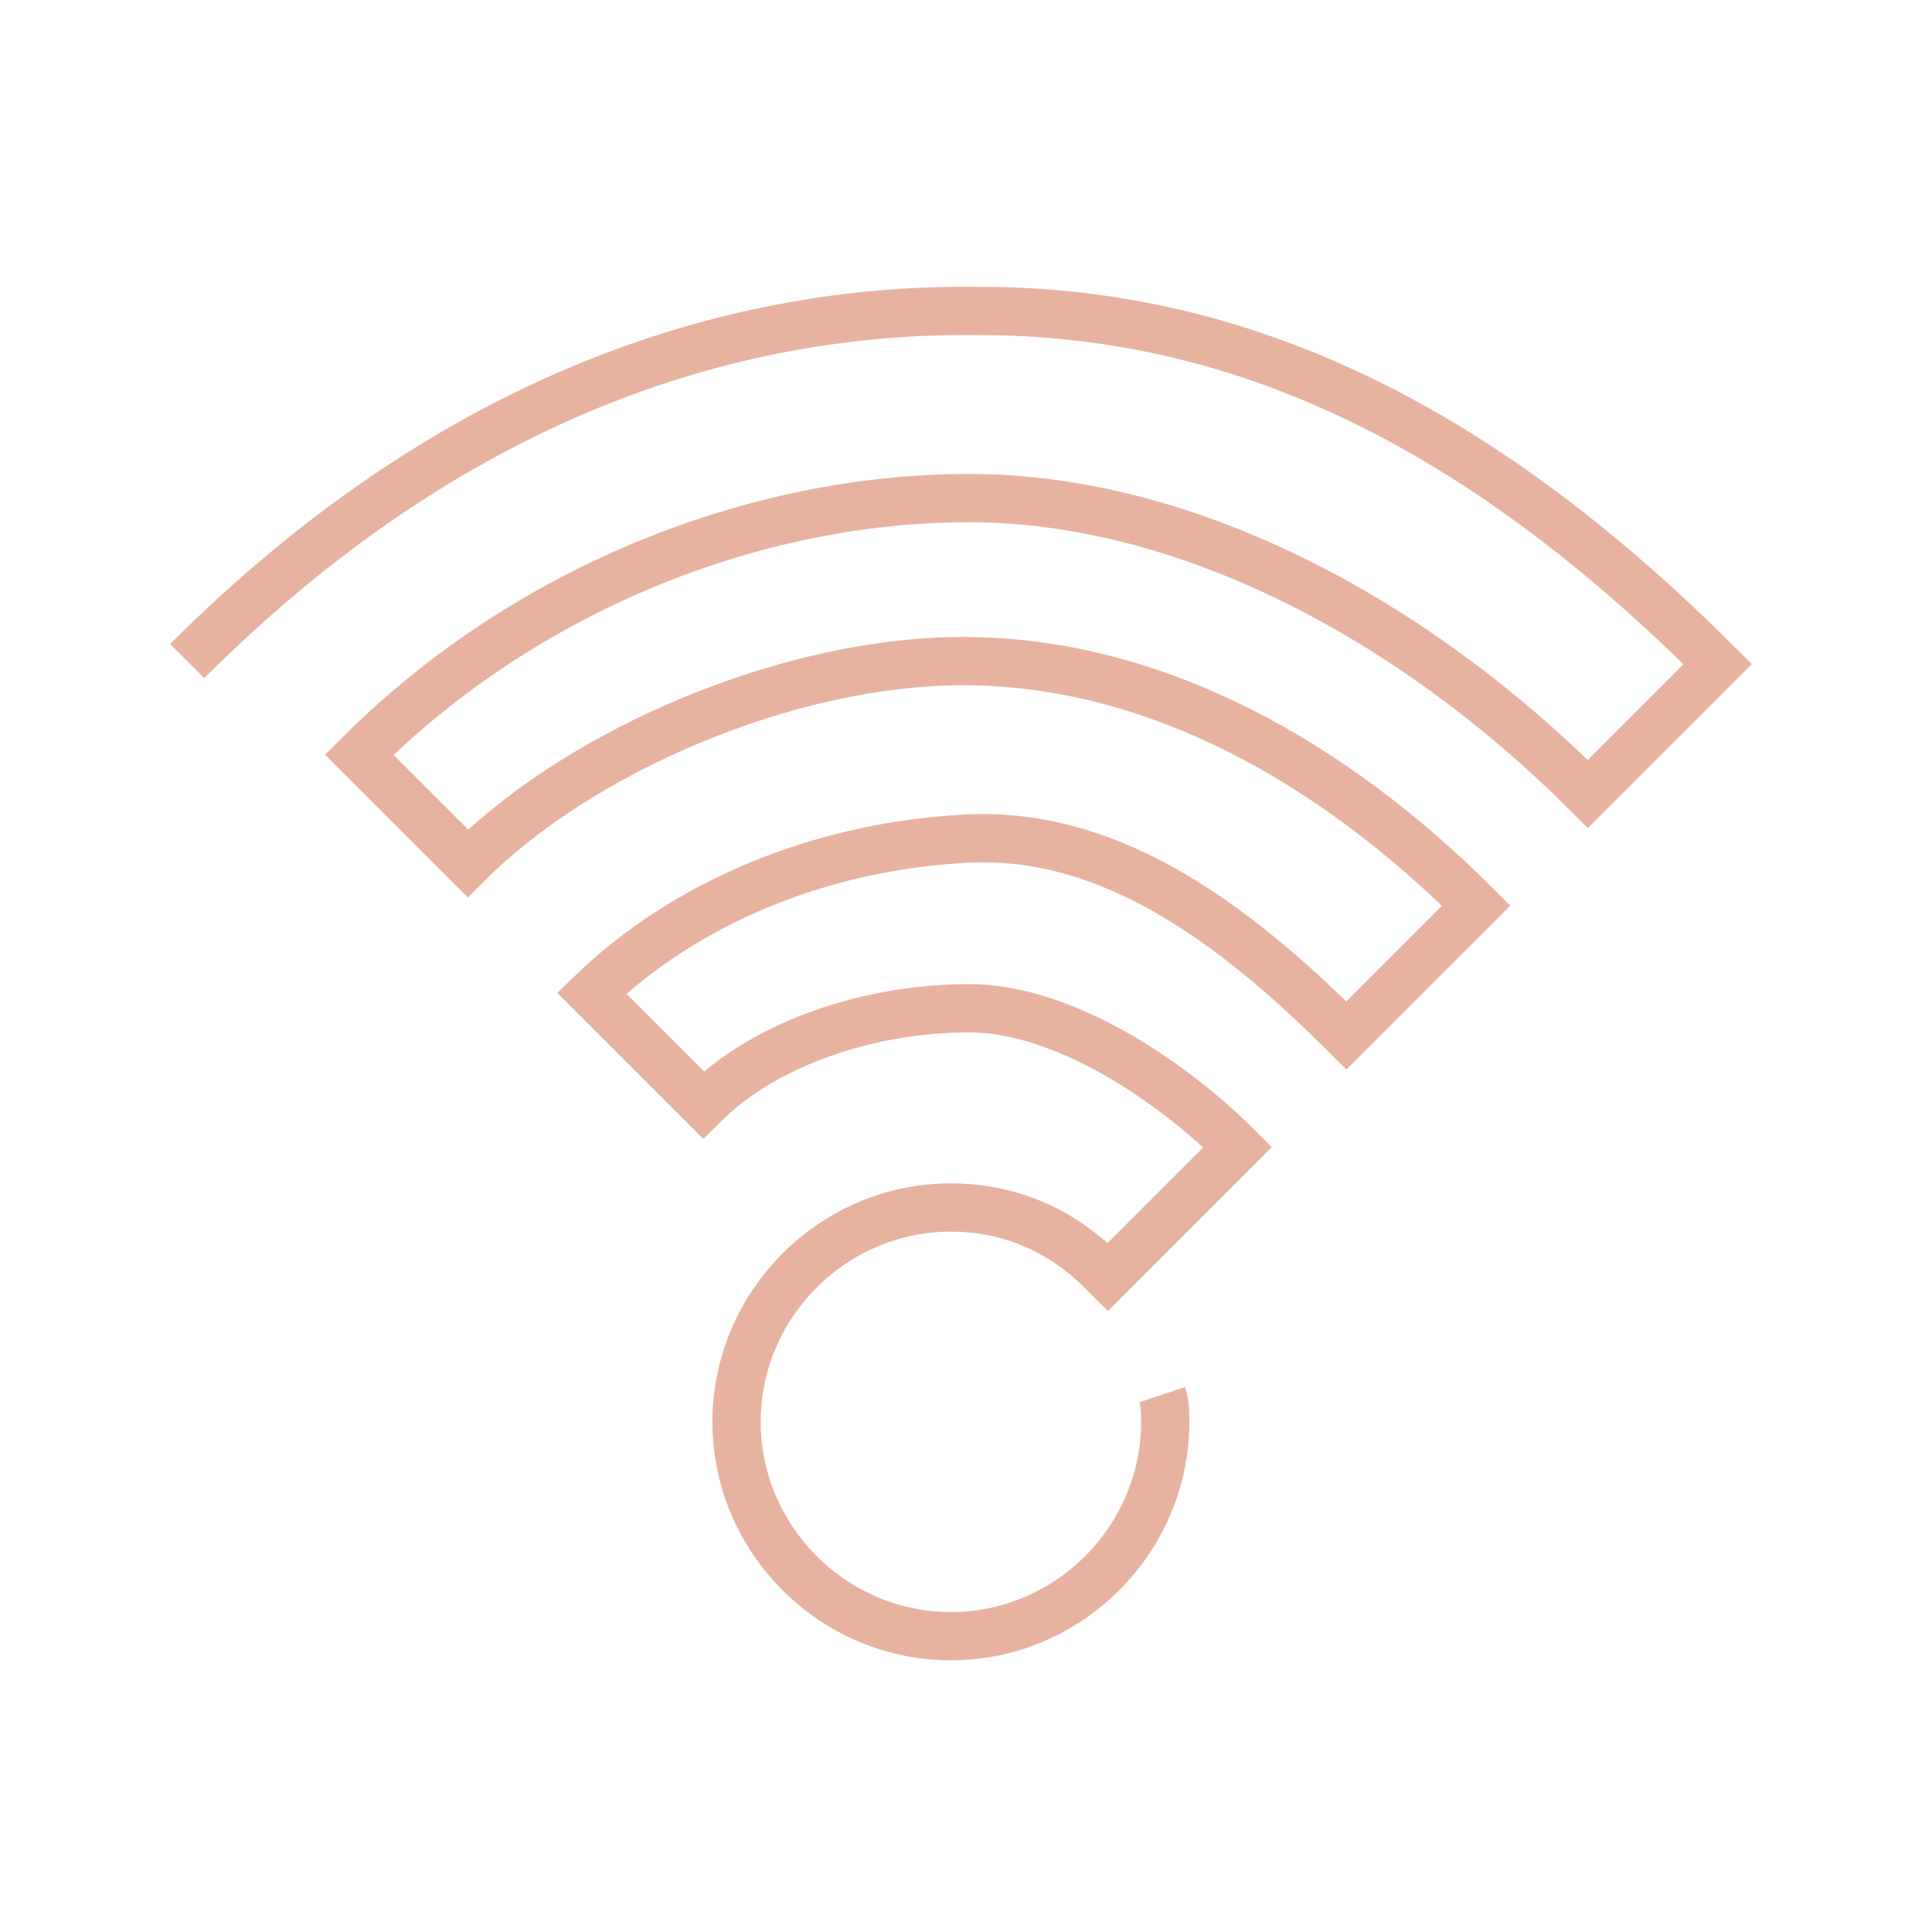 <?xml version="1.0" encoding="utf-8"?>
<!-- Generator: Adobe Illustrator 28.1.0, SVG Export Plug-In . SVG Version: 6.00 Build 0)  -->
<svg version="1.1" id="Layer_1" xmlns="http://www.w3.org/2000/svg" xmlns:xlink="http://www.w3.org/1999/xlink" x="0px" y="0px"
	 viewBox="0 0 64 64" style="enable-background:new 0 0 64 64;" xml:space="preserve">
<style type="text/css">
	.st0{fill:none;stroke:#E7B3A0;stroke-width:1.599;stroke-miterlimit:10;}
</style>
<path class="st0" d="M6.2,21.9c8.7-8.7,17.9-11.7,26.2-11.6c8.3,0,16.2,3.4,24.5,11.7l-4.3,4.3c-5.9-5.9-13.4-9.8-20.5-9.8
	s-14.7,3-20.2,8.5l3.6,3.6c3.8-3.8,10.7-6.7,16.4-6.7c6.4,0,12.3,3.4,17,8.1l-4.3,4.3c-3.8-3.8-8-6.9-12.9-6.5
	c-4.6,0.3-9,2.1-12.1,5.1l3.7,3.7c2.1-2.1,5.6-3.2,8.8-3.2c3.2,0,6.8,2.5,8.9,4.6l-0.9,0.9l-3.4,3.4l-0.2-0.2c-1.3-1.3-3-2.1-5-2.1
	c-3.9,0-7.1,3.2-7.1,7.1s3.2,7.1,7.1,7.1s7.1-3.2,7.1-7.1c0-0.3,0-0.6-0.1-0.9"/>
</svg>
